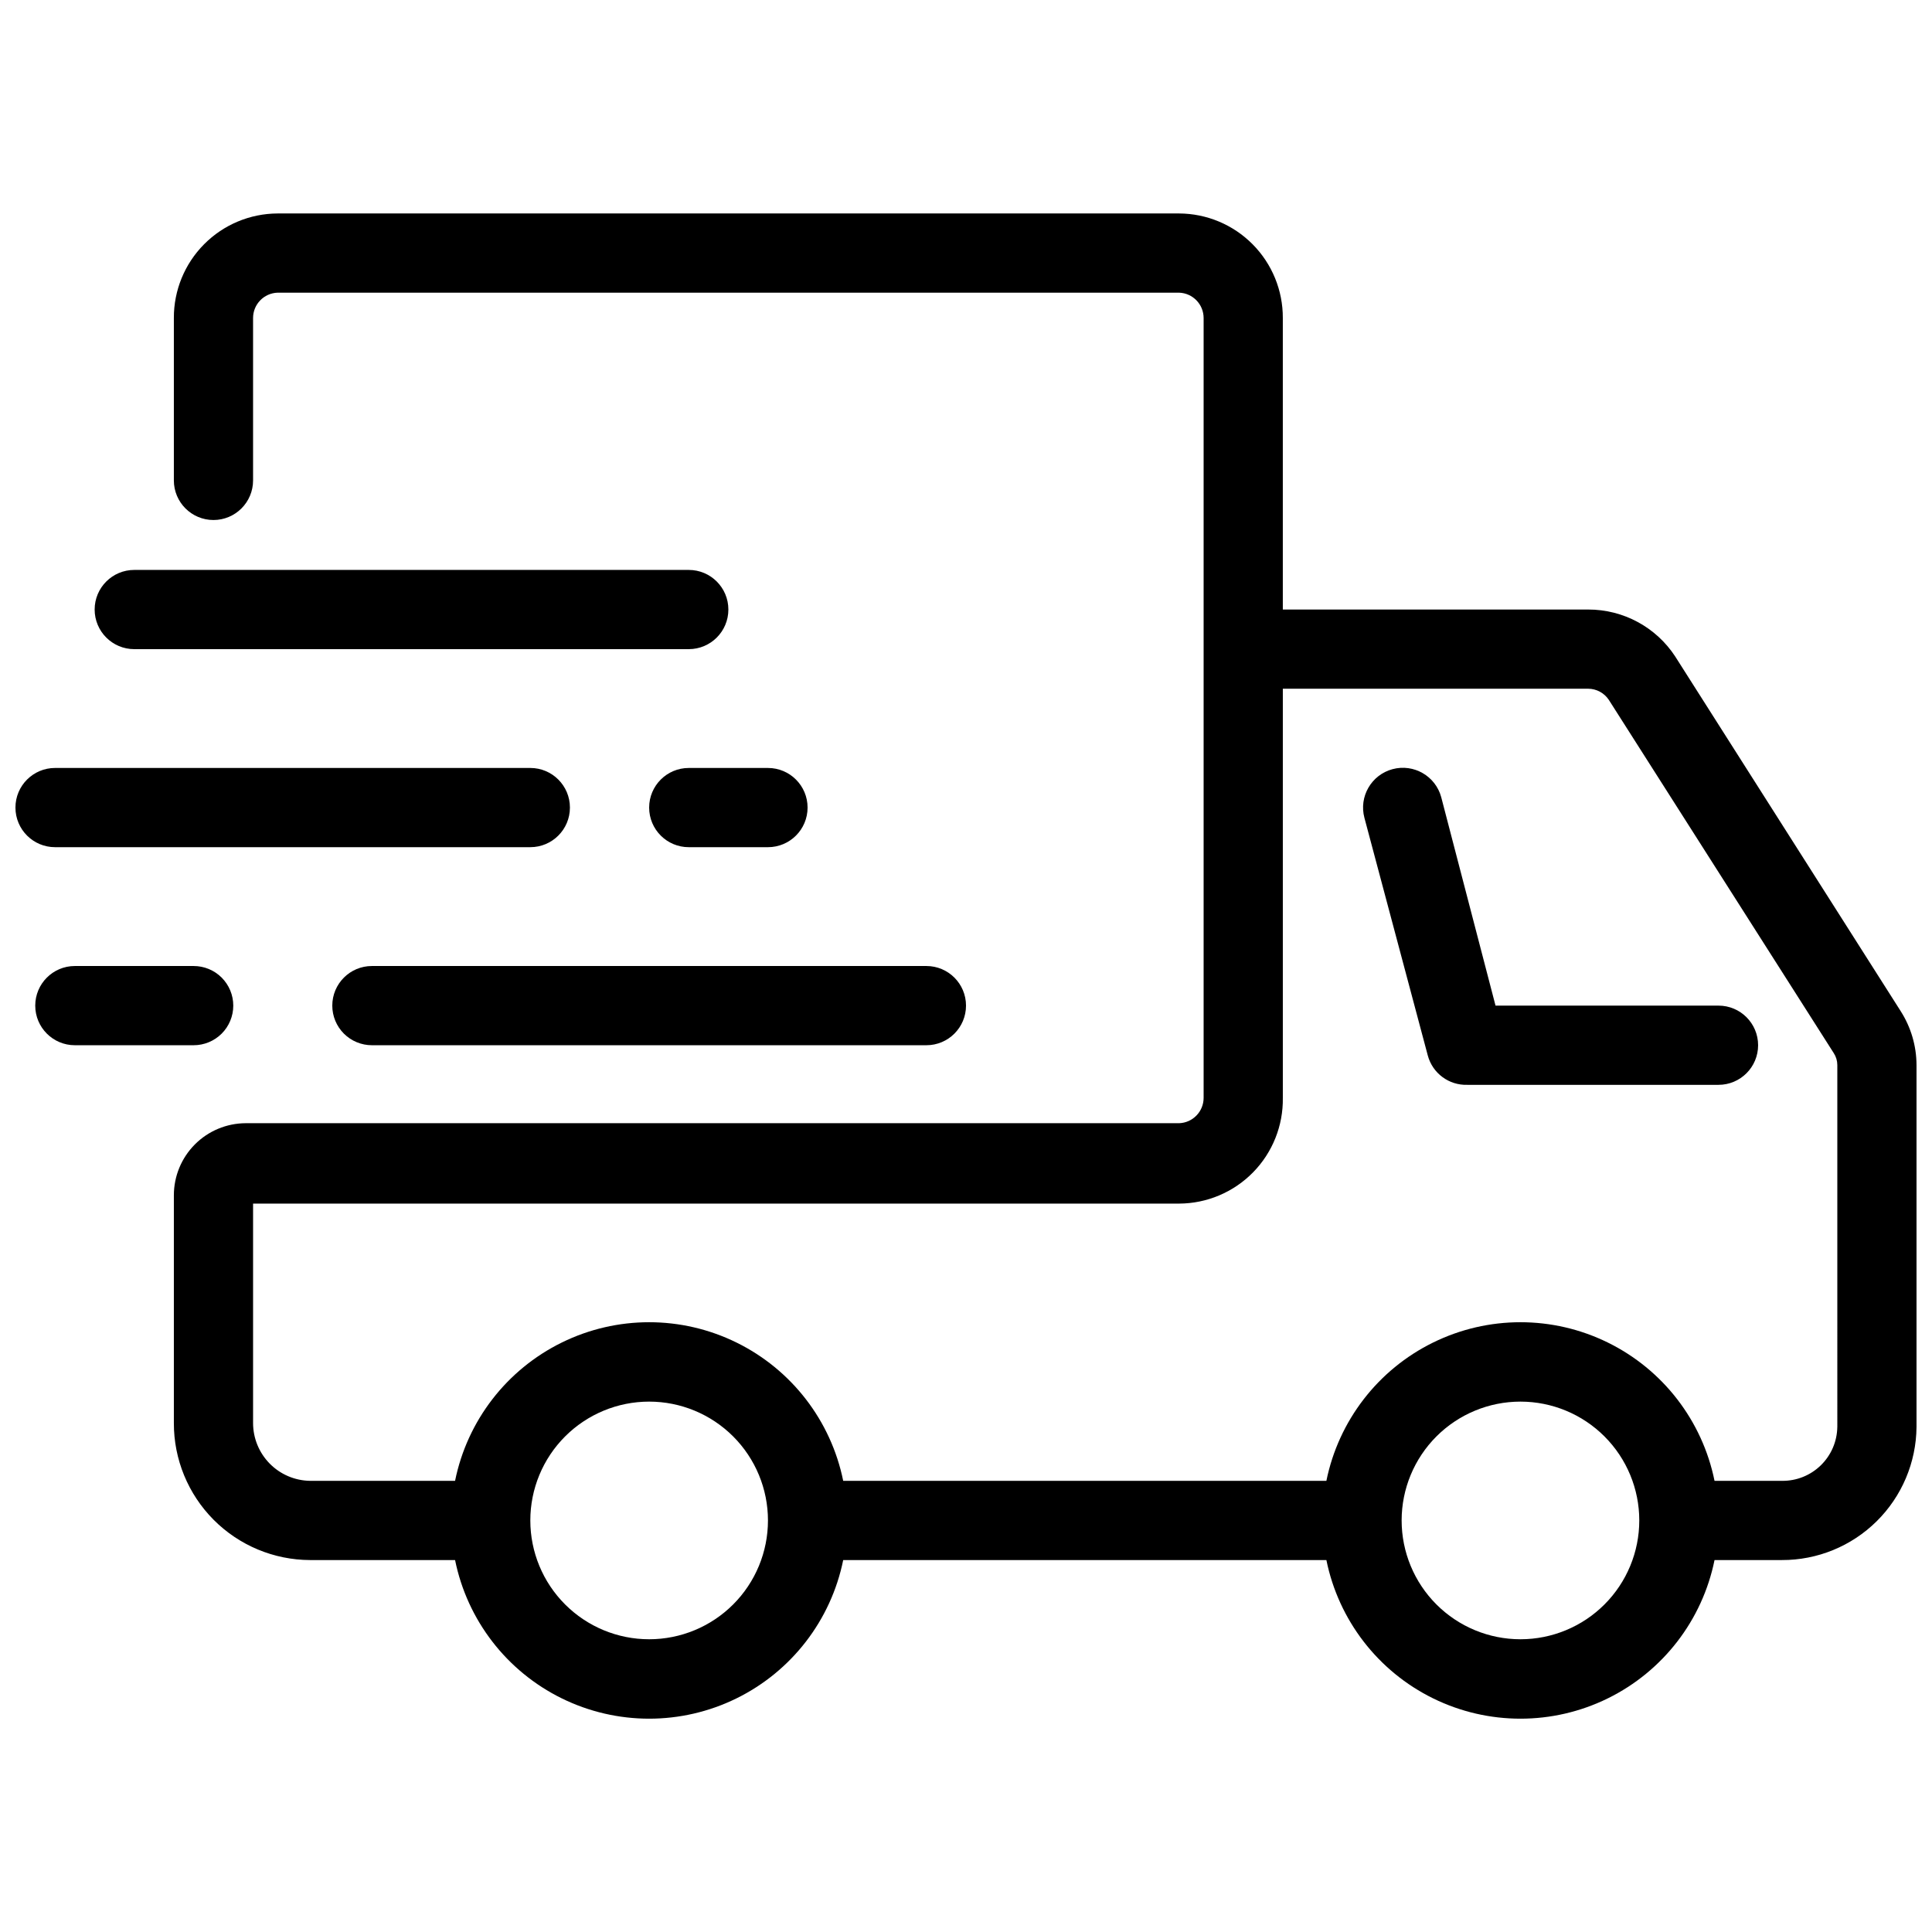 <?xml version="1.0" encoding="UTF-8"?>
<!-- Uploaded to: ICON Repo, www.iconrepo.com, Generator: ICON Repo Mixer Tools -->
<svg width="800px" height="800px" version="1.1" viewBox="144 144 512 512" xmlns="http://www.w3.org/2000/svg">
 <defs>
  <clipPath id="b">
   <path d="m190 200h461.9v400h-461.9z"/>
  </clipPath>
  <clipPath id="a">
   <path d="m148.09 347h147.91v22h-147.91z"/>
  </clipPath>
 </defs>
 <path d="m599.42 410.5h-59.09l-14.383-55.211c-1.504-5.621-7.285-8.961-12.91-7.453-5.621 1.508-8.957 7.289-7.449 12.91l16.793 62.977c1.266 4.715 5.617 7.934 10.496 7.769h66.543c5.797 0 10.496-4.699 10.496-10.496 0-5.797-4.699-10.496-10.496-10.496z"/>
 <g clip-path="url(#b)">
  <path d="m647.7 411.96-59.723-93.941h0.004c-5.086-7.805-13.777-12.504-23.094-12.488h-80.926v-77.25c0.031-7.324-2.852-14.355-8.008-19.551-5.16-5.199-12.168-8.133-19.488-8.16h-238.89c-7.32 0.027-14.332 2.961-19.488 8.16-5.16 5.195-8.039 12.227-8.012 19.551v43.035-0.004c0 5.797 4.699 10.496 10.496 10.496s10.496-4.699 10.496-10.496v-43.031c-0.004-3.633 2.879-6.606 6.508-6.719h238.89c3.625 0.113 6.508 3.086 6.508 6.719v206.66c0 3.629-2.883 6.606-6.508 6.719h-247.39c-5.047 0.027-9.879 2.051-13.438 5.633-3.562 3.578-5.559 8.422-5.559 13.469v60.352c-0.027 9.605 3.762 18.828 10.531 25.637 6.773 6.812 15.973 10.652 25.574 10.68h38.418c3.234 15.941 13.68 29.48 28.281 36.656 14.598 7.176 31.699 7.176 46.297 0 14.598-7.176 25.043-20.715 28.281-36.656h128.05c3.238 15.941 13.684 29.48 28.281 36.656 14.602 7.176 31.699 7.176 46.297 0 14.602-7.176 25.047-20.715 28.285-36.656h17.844-0.004c9.402 0.031 18.434-3.664 25.117-10.273 6.688-6.606 10.488-15.59 10.57-24.992v-95.934c-0.016-5.059-1.473-10.012-4.199-14.273zm-331.67 166.46c-8.352 0-16.359-3.316-22.266-9.223-5.906-5.902-9.223-13.914-9.223-22.266 0-8.352 3.316-16.359 9.223-22.266 5.906-5.902 13.914-9.223 22.266-9.223s16.359 3.32 22.266 9.223c5.902 5.906 9.223 13.914 9.223 22.266 0 8.352-3.32 16.363-9.223 22.266-5.906 5.906-13.914 9.223-22.266 9.223zm230.91 0h-0.004c-8.352 0-16.359-3.316-22.266-9.223-5.902-5.902-9.223-13.914-9.223-22.266 0-8.352 3.32-16.359 9.223-22.266 5.906-5.902 13.914-9.223 22.266-9.223 8.352 0 16.363 3.32 22.266 9.223 5.906 5.906 9.223 13.914 9.223 22.266 0 8.352-3.316 16.363-9.223 22.266-5.902 5.906-13.914 9.223-22.266 9.223zm83.969-56.258h-0.004c-0.055 3.844-1.633 7.504-4.391 10.18-2.754 2.68-6.461 4.152-10.305 4.094h-17.84c-3.238-15.941-13.684-29.48-28.285-36.652-14.598-7.176-31.695-7.176-46.297 0-14.598 7.172-25.043 20.711-28.281 36.652h-128.05c-3.238-15.941-13.684-29.48-28.281-36.652-14.598-7.176-31.699-7.176-46.297 0-14.602 7.172-25.047 20.711-28.281 36.652h-38.418c-4.027-0.055-7.871-1.691-10.699-4.559-2.828-2.871-4.414-6.734-4.414-10.766v-58.145h245.4c7.375-0.027 14.434-3.008 19.602-8.273 5.164-5.266 8.008-12.379 7.894-19.754v-108.42h80.926c2.195 0.012 4.238 1.113 5.457 2.938l59.617 93.625c0.613 0.938 0.941 2.031 0.945 3.148z"/>
 </g>
 <path d="m232.06 410.5c0 2.781 1.105 5.453 3.074 7.422 1.969 1.965 4.637 3.074 7.422 3.074h146.95c5.797 0 10.496-4.699 10.496-10.496s-4.699-10.496-10.496-10.496h-146.95c-5.797 0-10.496 4.699-10.496 10.496z"/>
 <path d="m179.58 316.03h146.95c5.797 0 10.496-4.699 10.496-10.496s-4.699-10.496-10.496-10.496h-146.95c-5.797 0-10.496 4.699-10.496 10.496s4.699 10.496 10.496 10.496z"/>
 <g clip-path="url(#a)">
  <path d="m284.54 368.51c5.797 0 10.496-4.699 10.496-10.496s-4.699-10.496-10.496-10.496h-125.95c-5.797 0-10.496 4.699-10.496 10.496s4.699 10.496 10.496 10.496z"/>
 </g>
 <path d="m205.82 410.5c0-2.785-1.105-5.453-3.074-7.422-1.965-1.969-4.637-3.074-7.422-3.074h-31.488c-5.797 0-10.496 4.699-10.496 10.496s4.699 10.496 10.496 10.496h31.488c2.785 0 5.457-1.109 7.422-3.074 1.969-1.969 3.074-4.641 3.074-7.422z"/>
 <path d="m347.52 347.52h-20.992c-5.797 0-10.496 4.699-10.496 10.496s4.699 10.496 10.496 10.496h20.992c5.797 0 10.496-4.699 10.496-10.496s-4.699-10.496-10.496-10.496z"/>
</svg>